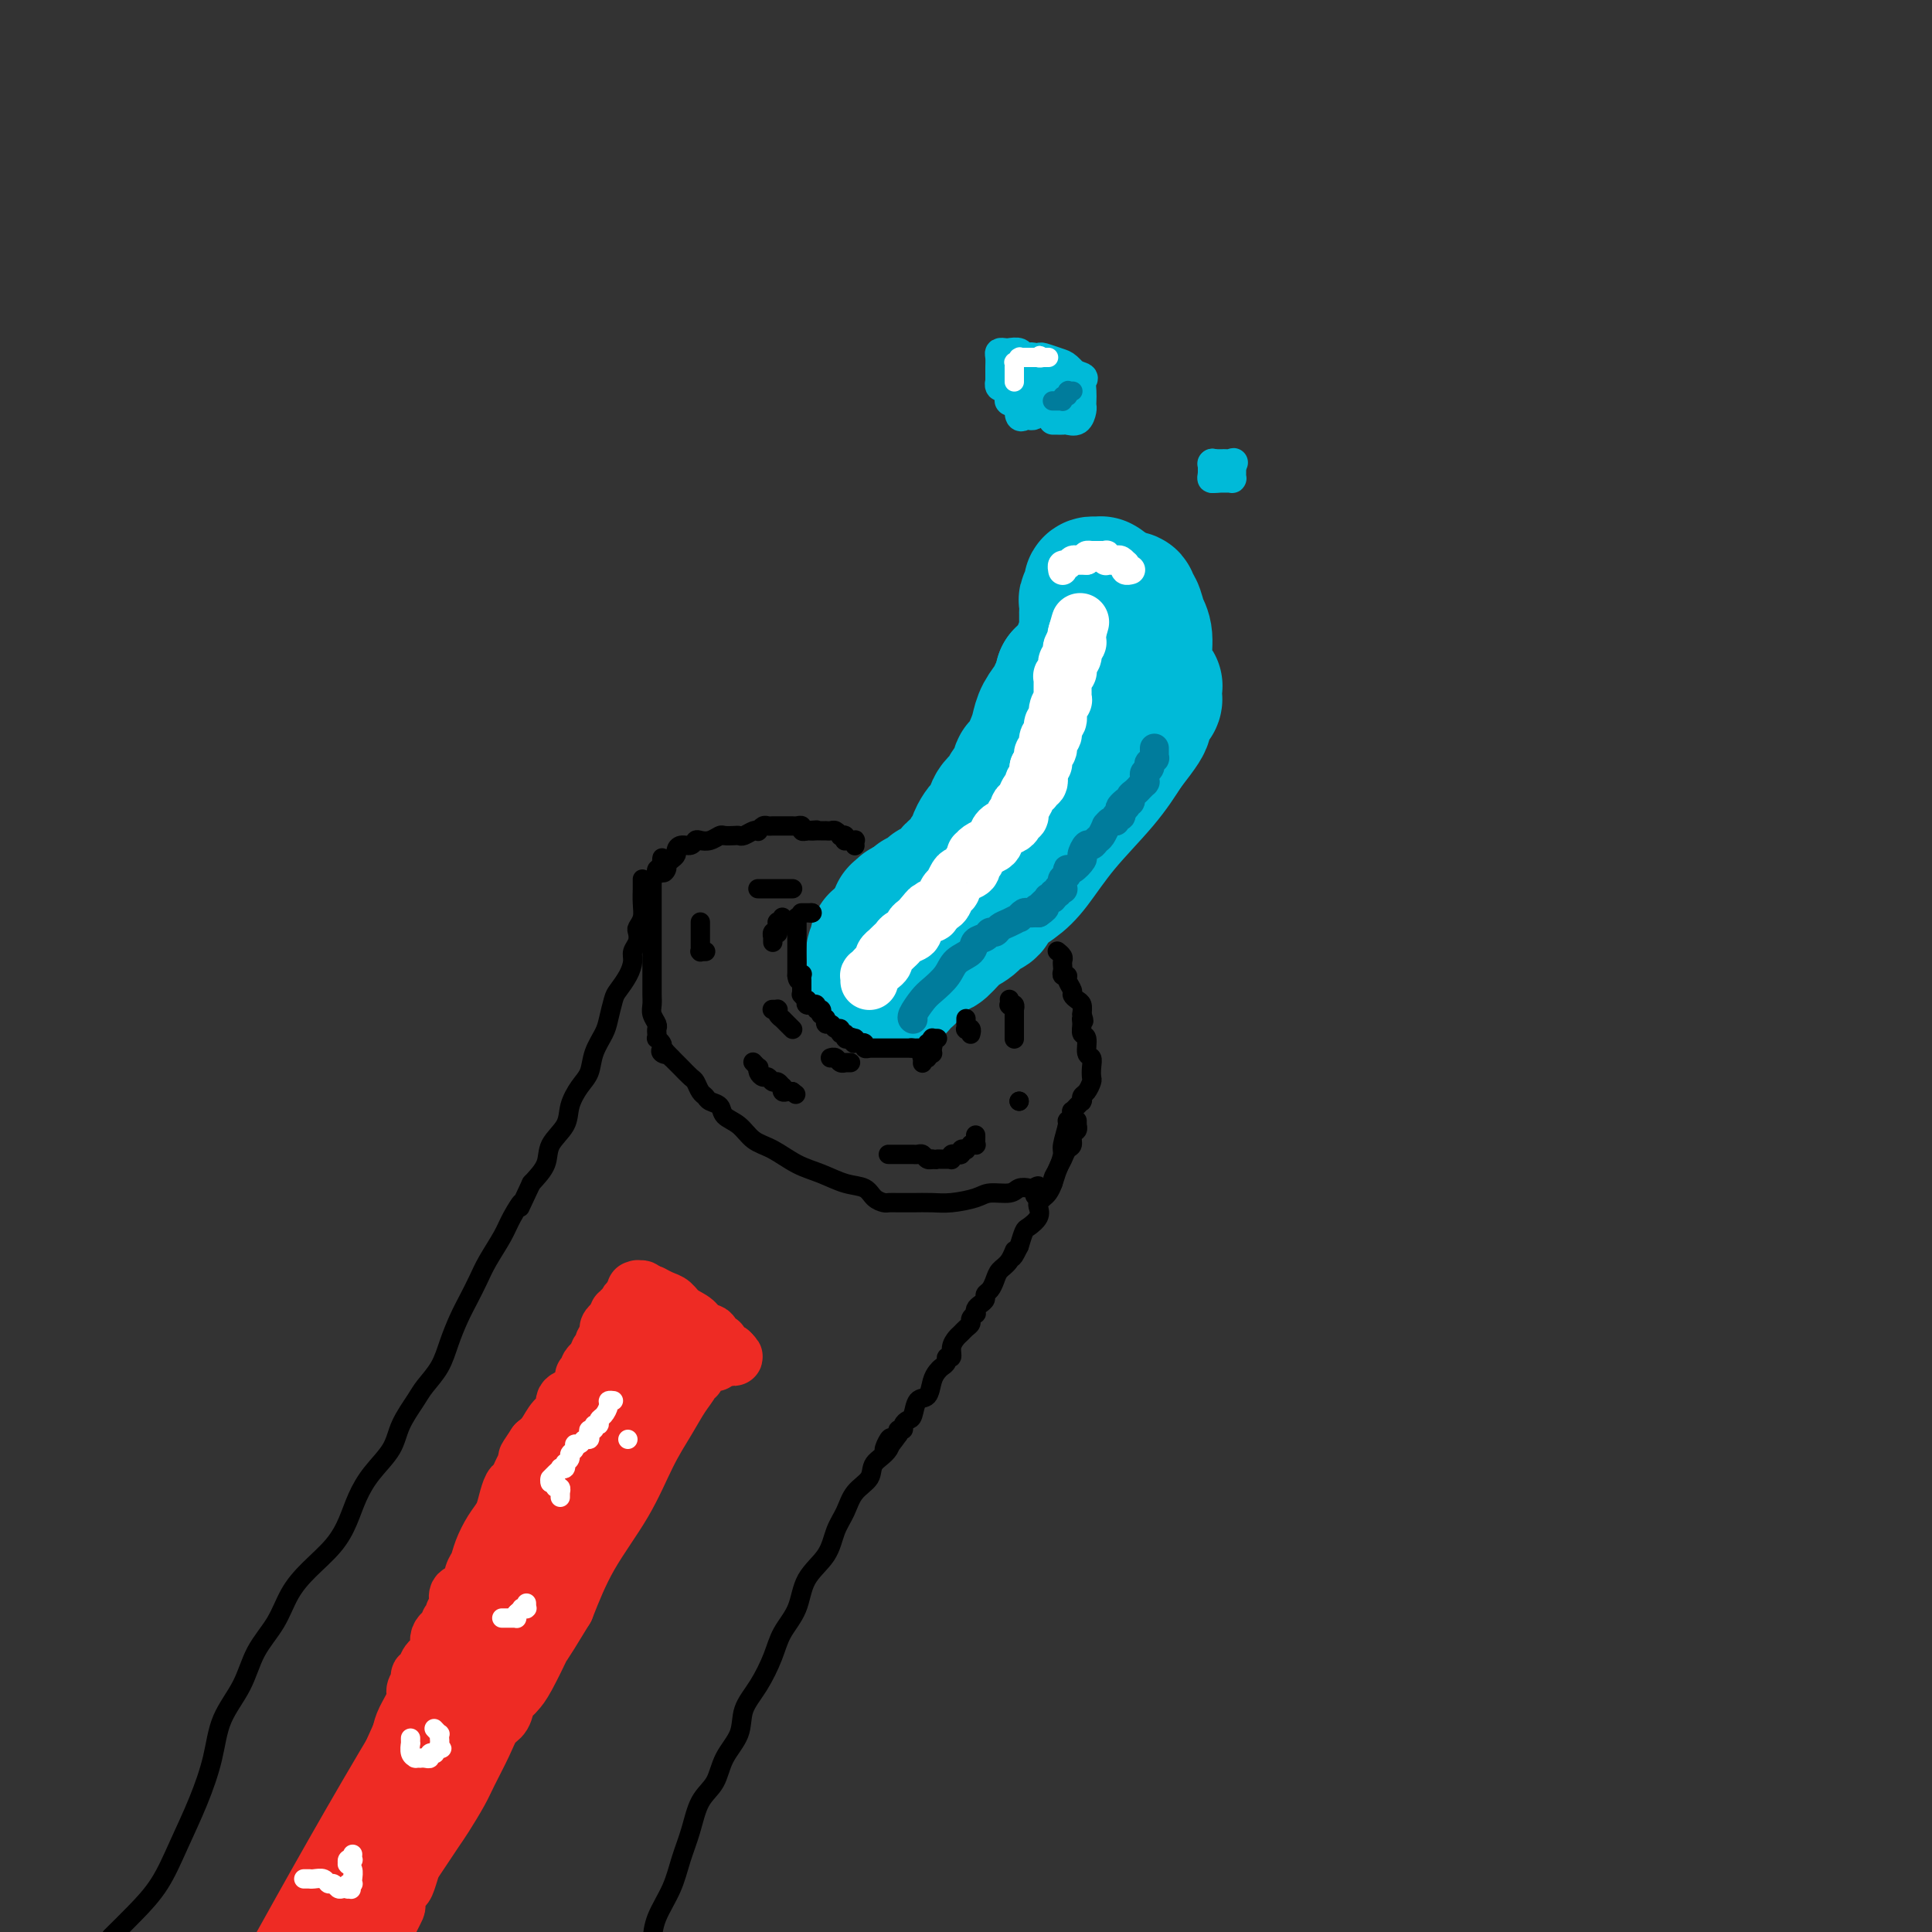 <svg viewBox='0 0 400 400' version='1.1' xmlns='http://www.w3.org/2000/svg' xmlns:xlink='http://www.w3.org/1999/xlink'><rect x="0" y="0" width="400" height="400" fill="#333333" stroke="none"/><g fill='none' stroke='rgb(0,186,216)' stroke-width='28' stroke-linecap='round' stroke-linejoin='round'><path d='M186,204c0.022,-0.456 0.045,-0.911 0,-1c-0.045,-0.089 -0.156,0.190 0,0c0.156,-0.190 0.579,-0.847 1,-1c0.421,-0.153 0.839,0.198 1,0c0.161,-0.198 0.063,-0.945 1,-2c0.937,-1.055 2.908,-2.419 4,-3c1.092,-0.581 1.305,-0.379 2,-1c0.695,-0.621 1.871,-2.067 3,-3c1.129,-0.933 2.209,-1.355 3,-2c0.791,-0.645 1.291,-1.513 2,-2c0.709,-0.487 1.628,-0.594 2,-1c0.372,-0.406 0.199,-1.110 1,-2c0.801,-0.890 2.577,-1.965 4,-3c1.423,-1.035 2.495,-2.030 4,-4c1.505,-1.970 3.444,-4.915 6,-8c2.556,-3.085 5.730,-6.310 8,-9c2.270,-2.690 3.635,-4.845 5,-7'/><path d='M233,155c3.801,-4.902 3.803,-5.159 4,-6c0.197,-0.841 0.588,-2.268 1,-3c0.412,-0.732 0.843,-0.770 1,-1c0.157,-0.230 0.038,-0.653 0,-1c-0.038,-0.347 0.005,-0.617 0,-1c-0.005,-0.383 -0.058,-0.880 0,-1c0.058,-0.120 0.227,0.137 0,0c-0.227,-0.137 -0.848,-0.668 -1,-1c-0.152,-0.332 0.167,-0.464 0,-1c-0.167,-0.536 -0.819,-1.477 -1,-3c-0.181,-1.523 0.110,-3.627 0,-5c-0.110,-1.373 -0.622,-2.014 -1,-3c-0.378,-0.986 -0.623,-2.317 -1,-3c-0.377,-0.683 -0.886,-0.719 -1,-1c-0.114,-0.281 0.166,-0.807 0,-1c-0.166,-0.193 -0.777,-0.052 -1,0c-0.223,0.052 -0.059,0.014 0,0c0.059,-0.014 0.012,-0.004 0,0c-0.012,0.004 0.011,0.001 0,0c-0.011,-0.001 -0.054,-0.001 0,0c0.054,0.001 0.207,0.001 0,0c-0.207,-0.001 -0.774,-0.004 -1,0c-0.226,0.004 -0.112,0.015 0,0c0.112,-0.015 0.222,-0.057 0,0c-0.222,0.057 -0.778,0.211 -1,0c-0.222,-0.211 -0.111,-0.789 0,-1c0.111,-0.211 0.223,-0.057 0,0c-0.223,0.057 -0.781,0.015 -1,0c-0.219,-0.015 -0.097,-0.004 0,0c0.097,0.004 0.171,0.001 0,0c-0.171,-0.001 -0.585,-0.001 -1,0'/><path d='M229,123c-0.928,-0.465 -0.249,-0.129 0,0c0.249,0.129 0.068,0.050 0,0c-0.068,-0.050 -0.022,-0.070 0,0c0.022,0.070 0.020,0.229 0,0c-0.020,-0.229 -0.057,-0.846 0,-1c0.057,-0.154 0.208,0.155 0,0c-0.208,-0.155 -0.774,-0.774 -1,-1c-0.226,-0.226 -0.112,-0.060 0,0c0.112,0.060 0.222,0.015 0,0c-0.222,-0.015 -0.777,-0.001 -1,0c-0.223,0.001 -0.112,-0.010 0,0c0.112,0.010 0.227,0.040 0,0c-0.227,-0.040 -0.797,-0.151 -1,0c-0.203,0.151 -0.040,0.564 0,1c0.040,0.436 -0.042,0.895 0,1c0.042,0.105 0.207,-0.145 0,0c-0.207,0.145 -0.788,0.685 -1,1c-0.212,0.315 -0.057,0.404 0,1c0.057,0.596 0.015,1.700 0,2c-0.015,0.300 -0.003,-0.205 0,0c0.003,0.205 -0.003,1.119 0,2c0.003,0.881 0.015,1.727 0,2c-0.015,0.273 -0.056,-0.029 0,0c0.056,0.029 0.208,0.389 0,1c-0.208,0.611 -0.777,1.473 -1,2c-0.223,0.527 -0.101,0.719 0,1c0.101,0.281 0.182,0.653 0,1c-0.182,0.347 -0.626,0.670 -1,1c-0.374,0.330 -0.678,0.666 -1,1c-0.322,0.334 -0.664,0.667 -1,1c-0.336,0.333 -0.668,0.667 -1,1'/><path d='M220,140c-0.787,2.651 -0.256,1.280 0,1c0.256,-0.280 0.237,0.533 0,1c-0.237,0.467 -0.693,0.588 -1,1c-0.307,0.412 -0.467,1.116 -1,2c-0.533,0.884 -1.439,1.948 -2,3c-0.561,1.052 -0.775,2.092 -1,3c-0.225,0.908 -0.460,1.685 -1,3c-0.540,1.315 -1.387,3.168 -2,4c-0.613,0.832 -0.994,0.644 -1,1c-0.006,0.356 0.363,1.254 0,2c-0.363,0.746 -1.459,1.338 -2,2c-0.541,0.662 -0.526,1.395 -1,2c-0.474,0.605 -1.437,1.083 -2,2c-0.563,0.917 -0.724,2.273 -1,3c-0.276,0.727 -0.665,0.824 -1,1c-0.335,0.176 -0.614,0.431 -1,1c-0.386,0.569 -0.877,1.453 -1,2c-0.123,0.547 0.122,0.759 0,1c-0.122,0.241 -0.611,0.512 -1,1c-0.389,0.488 -0.678,1.191 -1,2c-0.322,0.809 -0.677,1.722 -1,2c-0.323,0.278 -0.615,-0.079 -1,0c-0.385,0.079 -0.864,0.595 -1,1c-0.136,0.405 0.070,0.700 0,1c-0.070,0.300 -0.418,0.606 -1,1c-0.582,0.394 -1.399,0.875 -2,1c-0.601,0.125 -0.987,-0.107 -1,0c-0.013,0.107 0.347,0.555 0,1c-0.347,0.445 -1.401,0.889 -2,1c-0.599,0.111 -0.743,-0.111 -1,0c-0.257,0.111 -0.629,0.556 -1,1'/><path d='M189,187c-1.946,1.797 -0.312,0.289 0,0c0.312,-0.289 -0.700,0.641 -1,1c-0.300,0.359 0.112,0.149 0,0c-0.112,-0.149 -0.748,-0.236 -1,0c-0.252,0.236 -0.120,0.795 0,1c0.120,0.205 0.228,0.055 0,0c-0.228,-0.055 -0.793,-0.015 -1,0c-0.207,0.015 -0.055,0.004 0,0c0.055,-0.004 0.015,-0.002 0,0c-0.015,0.002 -0.004,0.004 0,0c0.004,-0.004 0.001,-0.015 0,0c-0.001,0.015 -0.000,0.057 0,0c0.000,-0.057 0.000,-0.212 0,0c-0.000,0.212 -0.000,0.793 0,1c0.000,0.207 0.000,0.042 0,0c-0.000,-0.042 -0.000,0.040 0,0c0.000,-0.040 0.000,-0.203 0,0c-0.000,0.203 -0.000,0.771 0,1c0.000,0.229 0.000,0.118 0,0c-0.000,-0.118 -0.000,-0.243 0,0c0.000,0.243 0.000,0.852 0,1c-0.000,0.148 -0.000,-0.167 0,0c0.000,0.167 0.000,0.814 0,1c-0.000,0.186 -0.000,-0.090 0,0c0.000,0.090 0.000,0.545 0,1'/><path d='M186,194c-0.525,1.034 -0.337,0.119 0,0c0.337,-0.119 0.822,0.559 1,1c0.178,0.441 0.048,0.644 0,1c-0.048,0.356 -0.013,0.865 0,1c0.013,0.135 0.003,-0.104 0,0c-0.003,0.104 -0.001,0.550 0,1c0.001,0.450 0.000,0.905 0,1c-0.000,0.095 -0.000,-0.171 0,0c0.000,0.171 0.001,0.779 0,1c-0.001,0.221 -0.003,0.056 0,0c0.003,-0.056 0.012,-0.004 0,0c-0.012,0.004 -0.045,-0.041 0,0c0.045,0.041 0.170,0.168 0,0c-0.170,-0.168 -0.633,-0.633 -1,-1c-0.367,-0.367 -0.638,-0.638 -1,-1c-0.362,-0.362 -0.815,-0.814 -1,-1c-0.185,-0.186 -0.102,-0.106 0,0c0.102,0.106 0.225,0.239 0,0c-0.225,-0.239 -0.796,-0.849 -1,-1c-0.204,-0.151 -0.041,0.156 0,0c0.041,-0.156 -0.042,-0.774 0,-1c0.042,-0.226 0.207,-0.061 0,0c-0.207,0.061 -0.787,0.016 -1,0c-0.213,-0.016 -0.061,-0.005 0,0c0.061,0.005 0.030,0.002 0,0'/><path d='M182,195c-0.769,-0.607 -0.192,0.376 0,1c0.192,0.624 -0.001,0.889 0,1c0.001,0.111 0.196,0.067 0,0c-0.196,-0.067 -0.785,-0.158 -1,0c-0.215,0.158 -0.058,0.563 0,1c0.058,0.437 0.016,0.905 0,1c-0.016,0.095 -0.005,-0.185 0,0c0.005,0.185 0.005,0.833 0,1c-0.005,0.167 -0.017,-0.148 0,0c0.017,0.148 0.061,0.758 0,1c-0.061,0.242 -0.228,0.118 0,0c0.228,-0.118 0.849,-0.228 1,0c0.151,0.228 -0.170,0.793 0,1c0.170,0.207 0.830,0.055 1,0c0.170,-0.055 -0.151,-0.015 0,0c0.151,0.015 0.772,0.004 1,0c0.228,-0.004 0.061,-0.001 0,0c-0.061,0.001 -0.016,0.000 0,0c0.016,-0.000 0.005,-0.000 0,0c-0.005,0.000 -0.002,0.000 0,0'/></g>
<g fill='none' stroke='rgb(0,0,0)' stroke-width='4' stroke-linecap='round' stroke-linejoin='round'><path d='M219,197c-0.001,-0.000 -0.001,-0.001 0,0c0.001,0.001 0.004,0.003 0,0c-0.004,-0.003 -0.015,-0.012 0,0c0.015,0.012 0.057,0.045 0,0c-0.057,-0.045 -0.211,-0.167 0,0c0.211,0.167 0.788,0.623 1,1c0.212,0.377 0.061,0.675 0,1c-0.061,0.325 -0.031,0.678 0,1c0.031,0.322 0.065,0.615 0,1c-0.065,0.385 -0.228,0.863 0,1c0.228,0.137 0.849,-0.065 1,0c0.151,0.065 -0.166,0.398 0,1c0.166,0.602 0.815,1.473 1,2c0.185,0.527 -0.095,0.708 0,1c0.095,0.292 0.564,0.694 1,1c0.436,0.306 0.839,0.516 1,1c0.161,0.484 0.081,1.242 0,2'/><path d='M224,210c0.769,2.208 0.191,1.229 0,1c-0.191,-0.229 0.005,0.291 0,1c-0.005,0.709 -0.212,1.607 0,2c0.212,0.393 0.841,0.280 1,1c0.159,0.720 -0.153,2.272 0,3c0.153,0.728 0.770,0.633 1,1c0.230,0.367 0.072,1.197 0,2c-0.072,0.803 -0.058,1.578 0,2c0.058,0.422 0.159,0.492 0,1c-0.159,0.508 -0.577,1.456 -1,2c-0.423,0.544 -0.849,0.686 -1,1c-0.151,0.314 -0.025,0.801 0,1c0.025,0.199 -0.049,0.110 0,0c0.049,-0.110 0.223,-0.240 0,0c-0.223,0.240 -0.843,0.852 -1,1c-0.157,0.148 0.150,-0.167 0,0c-0.150,0.167 -0.757,0.815 -1,1c-0.243,0.185 -0.122,-0.094 0,0c0.122,0.094 0.244,0.562 0,1c-0.244,0.438 -0.853,0.845 -1,1c-0.147,0.155 0.167,0.059 0,1c-0.167,0.941 -0.814,2.920 -1,4c-0.186,1.080 0.090,1.260 0,2c-0.090,0.740 -0.545,2.041 -1,3c-0.455,0.959 -0.911,1.578 -1,2c-0.089,0.422 0.187,0.649 0,1c-0.187,0.351 -0.837,0.826 -1,1c-0.163,0.174 0.163,0.047 0,0c-0.163,-0.047 -0.813,-0.013 -1,0c-0.187,0.013 0.089,0.004 0,0c-0.089,-0.004 -0.545,-0.002 -1,0'/><path d='M215,246c-1.650,3.405 -0.274,0.916 0,0c0.274,-0.916 -0.553,-0.260 -1,0c-0.447,0.260 -0.516,0.125 -1,0c-0.484,-0.125 -1.385,-0.240 -2,0c-0.615,0.240 -0.943,0.835 -2,1c-1.057,0.165 -2.842,-0.099 -4,0c-1.158,0.099 -1.689,0.563 -3,1c-1.311,0.437 -3.402,0.849 -5,1c-1.598,0.151 -2.703,0.041 -4,0c-1.297,-0.041 -2.785,-0.013 -4,0c-1.215,0.013 -2.158,0.011 -3,0c-0.842,-0.011 -1.581,-0.029 -2,0c-0.419,0.029 -0.516,0.107 -1,0c-0.484,-0.107 -1.356,-0.398 -2,-1c-0.644,-0.602 -1.060,-1.516 -2,-2c-0.940,-0.484 -2.405,-0.537 -4,-1c-1.595,-0.463 -3.322,-1.335 -5,-2c-1.678,-0.665 -3.308,-1.122 -5,-2c-1.692,-0.878 -3.446,-2.175 -5,-3c-1.554,-0.825 -2.906,-1.176 -4,-2c-1.094,-0.824 -1.928,-2.119 -3,-3c-1.072,-0.881 -2.381,-1.348 -3,-2c-0.619,-0.652 -0.547,-1.488 -1,-2c-0.453,-0.512 -1.430,-0.699 -2,-1c-0.570,-0.301 -0.734,-0.714 -1,-1c-0.266,-0.286 -0.635,-0.444 -1,-1c-0.365,-0.556 -0.728,-1.511 -1,-2c-0.272,-0.489 -0.454,-0.513 -1,-1c-0.546,-0.487 -1.455,-1.439 -2,-2c-0.545,-0.561 -0.727,-0.732 -1,-1c-0.273,-0.268 -0.636,-0.634 -1,-1'/><path d='M139,219c-2.797,-2.870 -1.289,-1.543 -1,-1c0.289,0.543 -0.641,0.304 -1,0c-0.359,-0.304 -0.149,-0.673 0,-1c0.149,-0.327 0.236,-0.613 0,-1c-0.236,-0.387 -0.794,-0.876 -1,-1c-0.206,-0.124 -0.059,0.119 0,0c0.059,-0.119 0.030,-0.598 0,-1c-0.030,-0.402 -0.061,-0.726 0,-1c0.061,-0.274 0.212,-0.497 0,-1c-0.212,-0.503 -0.789,-1.286 -1,-2c-0.211,-0.714 -0.057,-1.358 0,-2c0.057,-0.642 0.015,-1.281 0,-2c-0.015,-0.719 -0.004,-1.516 0,-2c0.004,-0.484 0.001,-0.654 0,-1c-0.001,-0.346 -0.000,-0.868 0,-1c0.000,-0.132 0.000,0.125 0,0c-0.000,-0.125 -0.000,-0.631 0,-1c0.000,-0.369 0.000,-0.601 0,-1c-0.000,-0.399 -0.000,-0.965 0,-2c0.000,-1.035 0.000,-2.539 0,-4c-0.000,-1.461 -0.000,-2.878 0,-4c0.000,-1.122 0.000,-1.947 0,-3c-0.000,-1.053 -0.001,-2.334 0,-3c0.001,-0.666 0.004,-0.718 0,-1c-0.004,-0.282 -0.015,-0.792 0,-1c0.015,-0.208 0.056,-0.112 0,0c-0.056,0.112 -0.208,0.240 0,0c0.208,-0.240 0.777,-0.848 1,-1c0.223,-0.152 0.098,0.151 0,0c-0.098,-0.151 -0.171,-0.758 0,-1c0.171,-0.242 0.585,-0.121 1,0'/><path d='M137,180c0.246,-4.654 -0.141,-1.289 0,0c0.141,1.289 0.808,0.500 1,0c0.192,-0.500 -0.090,-0.712 0,-1c0.090,-0.288 0.553,-0.650 1,-1c0.447,-0.350 0.879,-0.686 1,-1c0.121,-0.314 -0.071,-0.606 0,-1c0.071,-0.394 0.403,-0.889 1,-1c0.597,-0.111 1.459,0.163 2,0c0.541,-0.163 0.760,-0.762 1,-1c0.240,-0.238 0.502,-0.116 1,0c0.498,0.116 1.233,0.227 2,0c0.767,-0.227 1.567,-0.792 2,-1c0.433,-0.208 0.501,-0.059 1,0c0.499,0.059 1.430,0.030 2,0c0.570,-0.030 0.779,-0.060 1,0c0.221,0.060 0.455,0.208 1,0c0.545,-0.208 1.403,-0.774 2,-1c0.597,-0.226 0.934,-0.113 1,0c0.066,0.113 -0.137,0.226 0,0c0.137,-0.226 0.615,-0.793 1,-1c0.385,-0.207 0.677,-0.056 1,0c0.323,0.056 0.678,0.015 1,0c0.322,-0.015 0.611,-0.004 1,0c0.389,0.004 0.877,0.001 1,0c0.123,-0.001 -0.121,-0.001 0,0c0.121,0.001 0.606,0.004 1,0c0.394,-0.004 0.697,-0.015 1,0c0.303,0.015 0.607,0.056 1,0c0.393,-0.056 0.875,-0.207 1,0c0.125,0.207 -0.107,0.774 0,1c0.107,0.226 0.554,0.113 1,0'/><path d='M167,172c3.721,-0.309 1.523,-0.083 1,0c-0.523,0.083 0.630,0.022 1,0c0.370,-0.022 -0.044,-0.006 0,0c0.044,0.006 0.547,0.002 1,0c0.453,-0.002 0.856,-0.000 1,0c0.144,0.000 0.027,-0.001 0,0c-0.027,0.001 0.035,0.004 0,0c-0.035,-0.004 -0.168,-0.015 0,0c0.168,0.015 0.637,0.056 1,0c0.363,-0.056 0.619,-0.207 1,0c0.381,0.207 0.886,0.774 1,1c0.114,0.226 -0.162,0.113 0,0c0.162,-0.113 0.762,-0.226 1,0c0.238,0.226 0.115,0.793 0,1c-0.115,0.207 -0.223,0.056 0,0c0.223,-0.056 0.778,-0.016 1,0c0.222,0.016 0.112,0.008 0,0c-0.112,-0.008 -0.226,-0.016 0,0c0.226,0.016 0.793,0.057 1,0c0.207,-0.057 0.056,-0.211 0,0c-0.056,0.211 -0.015,0.789 0,1c0.015,0.211 0.004,0.057 0,0c-0.004,-0.057 -0.001,-0.016 0,0c0.001,0.016 0.001,0.008 0,0'/><path d='M223,232c0.009,0.449 0.017,0.898 0,1c-0.017,0.102 -0.060,-0.142 0,0c0.060,0.142 0.223,0.671 0,1c-0.223,0.329 -0.833,0.457 -1,1c-0.167,0.543 0.110,1.500 0,2c-0.110,0.500 -0.607,0.543 -1,1c-0.393,0.457 -0.683,1.327 -1,2c-0.317,0.673 -0.663,1.150 -1,2c-0.337,0.850 -0.665,2.072 -1,3c-0.335,0.928 -0.676,1.561 -1,2c-0.324,0.439 -0.629,0.685 -1,1c-0.371,0.315 -0.806,0.699 -1,1c-0.194,0.301 -0.146,0.520 0,1c0.146,0.480 0.390,1.221 0,2c-0.390,0.779 -1.413,1.594 -2,2c-0.587,0.406 -0.739,0.402 -1,1c-0.261,0.598 -0.630,1.799 -1,3'/><path d='M211,258c-2.051,4.153 -1.179,1.536 -1,1c0.179,-0.536 -0.334,1.008 -1,2c-0.666,0.992 -1.484,1.432 -2,2c-0.516,0.568 -0.729,1.266 -1,2c-0.271,0.734 -0.598,1.506 -1,2c-0.402,0.494 -0.879,0.711 -1,1c-0.121,0.289 0.112,0.651 0,1c-0.112,0.349 -0.570,0.685 -1,1c-0.430,0.315 -0.832,0.609 -1,1c-0.168,0.391 -0.100,0.878 0,1c0.100,0.122 0.234,-0.122 0,0c-0.234,0.122 -0.836,0.609 -1,1c-0.164,0.391 0.110,0.685 0,1c-0.110,0.315 -0.603,0.653 -1,1c-0.397,0.347 -0.699,0.705 -1,1c-0.301,0.295 -0.602,0.527 -1,1c-0.398,0.473 -0.894,1.188 -1,2c-0.106,0.812 0.179,1.723 0,2c-0.179,0.277 -0.822,-0.079 -1,0c-0.178,0.079 0.108,0.592 0,1c-0.108,0.408 -0.610,0.709 -1,1c-0.390,0.291 -0.668,0.572 -1,1c-0.332,0.428 -0.719,1.004 -1,2c-0.281,0.996 -0.458,2.413 -1,3c-0.542,0.587 -1.451,0.343 -2,1c-0.549,0.657 -0.739,2.214 -1,3c-0.261,0.786 -0.592,0.802 -1,1c-0.408,0.198 -0.893,0.579 -1,1c-0.107,0.421 0.163,0.883 0,1c-0.163,0.117 -0.761,-0.109 -1,0c-0.239,0.109 -0.120,0.555 0,1'/><path d='M186,297c-4.368,6.177 -2.788,2.118 -2,1c0.788,-1.118 0.783,0.704 0,2c-0.783,1.296 -2.346,2.067 -3,3c-0.654,0.933 -0.400,2.027 -1,3c-0.600,0.973 -2.055,1.826 -3,3c-0.945,1.174 -1.379,2.669 -2,4c-0.621,1.331 -1.430,2.498 -2,4c-0.570,1.502 -0.900,3.341 -2,5c-1.100,1.659 -2.968,3.139 -4,5c-1.032,1.861 -1.226,4.103 -2,6c-0.774,1.897 -2.128,3.448 -3,5c-0.872,1.552 -1.263,3.106 -2,5c-0.737,1.894 -1.820,4.127 -3,6c-1.180,1.873 -2.455,3.384 -3,5c-0.545,1.616 -0.358,3.337 -1,5c-0.642,1.663 -2.112,3.269 -3,5c-0.888,1.731 -1.195,3.588 -2,5c-0.805,1.412 -2.107,2.379 -3,4c-0.893,1.621 -1.377,3.896 -2,6c-0.623,2.104 -1.383,4.038 -2,6c-0.617,1.962 -1.089,3.951 -2,6c-0.911,2.049 -2.260,4.157 -3,6c-0.740,1.843 -0.870,3.422 -1,5'/><path d='M133,182c-0.002,0.380 -0.004,0.760 0,1c0.004,0.240 0.015,0.340 0,1c-0.015,0.660 -0.056,1.882 0,3c0.056,1.118 0.207,2.134 0,3c-0.207,0.866 -0.773,1.582 -1,2c-0.227,0.418 -0.115,0.537 0,1c0.115,0.463 0.234,1.269 0,2c-0.234,0.731 -0.822,1.387 -1,2c-0.178,0.613 0.054,1.182 0,2c-0.054,0.818 -0.395,1.884 -1,3c-0.605,1.116 -1.476,2.283 -2,3c-0.524,0.717 -0.703,0.986 -1,2c-0.297,1.014 -0.712,2.773 -1,4c-0.288,1.227 -0.449,1.920 -1,3c-0.551,1.080 -1.493,2.546 -2,4c-0.507,1.454 -0.577,2.895 -1,4c-0.423,1.105 -1.197,1.873 -2,3c-0.803,1.127 -1.635,2.611 -2,4c-0.365,1.389 -0.263,2.682 -1,4c-0.737,1.318 -2.314,2.663 -3,4c-0.686,1.337 -0.482,2.668 -1,4c-0.518,1.332 -1.759,2.666 -3,4'/><path d='M110,245c-3.447,7.423 -2.064,4.480 -2,4c0.064,-0.480 -1.190,1.501 -2,3c-0.810,1.499 -1.175,2.514 -2,4c-0.825,1.486 -2.108,3.442 -3,5c-0.892,1.558 -1.393,2.716 -2,4c-0.607,1.284 -1.322,2.693 -2,4c-0.678,1.307 -1.321,2.511 -2,4c-0.679,1.489 -1.393,3.261 -2,5c-0.607,1.739 -1.105,3.444 -2,5c-0.895,1.556 -2.186,2.964 -3,4c-0.814,1.036 -1.152,1.700 -2,3c-0.848,1.300 -2.205,3.235 -3,5c-0.795,1.765 -1.029,3.360 -2,5c-0.971,1.640 -2.678,3.327 -4,5c-1.322,1.673 -2.258,3.334 -3,5c-0.742,1.666 -1.289,3.336 -2,5c-0.711,1.664 -1.587,3.321 -3,5c-1.413,1.679 -3.363,3.381 -5,5c-1.637,1.619 -2.960,3.154 -4,5c-1.040,1.846 -1.797,4.002 -3,6c-1.203,1.998 -2.852,3.836 -4,6c-1.148,2.164 -1.794,4.652 -3,7c-1.206,2.348 -2.971,4.556 -4,7c-1.029,2.444 -1.320,5.125 -2,8c-0.680,2.875 -1.749,5.944 -3,9c-1.251,3.056 -2.686,6.097 -4,9c-1.314,2.903 -2.508,5.666 -4,8c-1.492,2.334 -3.284,4.238 -5,6c-1.716,1.762 -3.358,3.381 -5,5'/></g>
<g fill='none' stroke='rgb(238,43,36)' stroke-width='12' stroke-linecap='round' stroke-linejoin='round'><path d='M135,268c-0.013,-0.007 -0.025,-0.014 0,0c0.025,0.014 0.088,0.048 0,0c-0.088,-0.048 -0.328,-0.179 0,0c0.328,0.179 1.225,0.669 2,1c0.775,0.331 1.430,0.503 2,1c0.570,0.497 1.056,1.318 2,2c0.944,0.682 2.348,1.225 3,2c0.652,0.775 0.553,1.781 1,2c0.447,0.219 1.439,-0.349 2,0c0.561,0.349 0.690,1.614 1,2c0.310,0.386 0.801,-0.107 1,0c0.199,0.107 0.105,0.813 0,1c-0.105,0.187 -0.220,-0.146 0,0c0.220,0.146 0.777,0.771 1,1c0.223,0.229 0.112,0.061 0,0c-0.112,-0.061 -0.226,-0.016 0,0c0.226,0.016 0.792,0.004 1,0c0.208,-0.004 0.060,-0.001 0,0c-0.060,0.001 -0.030,0.001 0,0'/><path d='M151,280c2.231,1.856 -0.193,0.494 -1,0c-0.807,-0.494 0.001,-0.122 0,0c-0.001,0.122 -0.812,-0.005 -1,0c-0.188,0.005 0.248,0.142 0,0c-0.248,-0.142 -1.179,-0.564 -2,-1c-0.821,-0.436 -1.530,-0.887 -2,-1c-0.470,-0.113 -0.699,0.110 -1,0c-0.301,-0.110 -0.673,-0.554 -1,-1c-0.327,-0.446 -0.608,-0.893 -1,-1c-0.392,-0.107 -0.894,0.125 -1,0c-0.106,-0.125 0.182,-0.608 0,-1c-0.182,-0.392 -0.836,-0.693 -1,-1c-0.164,-0.307 0.162,-0.618 0,-1c-0.162,-0.382 -0.813,-0.833 -1,-1c-0.187,-0.167 0.091,-0.049 0,0c-0.091,0.049 -0.550,0.028 -1,0c-0.450,-0.028 -0.891,-0.064 -1,0c-0.109,0.064 0.114,0.228 0,0c-0.114,-0.228 -0.567,-0.850 -1,-1c-0.433,-0.150 -0.847,0.170 -1,0c-0.153,-0.170 -0.045,-0.829 0,-1c0.045,-0.171 0.026,0.147 0,0c-0.026,-0.147 -0.059,-0.757 0,-1c0.059,-0.243 0.212,-0.118 0,0c-0.212,0.118 -0.788,0.228 -1,0c-0.212,-0.228 -0.060,-0.793 0,-1c0.060,-0.207 0.026,-0.055 0,0c-0.026,0.055 -0.046,0.015 0,0c0.046,-0.015 0.156,-0.004 0,0c-0.156,0.004 -0.578,0.002 -1,0'/><path d='M133,268c-2.780,-1.873 -0.731,-0.554 0,0c0.731,0.554 0.143,0.343 0,0c-0.143,-0.343 0.157,-0.820 0,-1c-0.157,-0.180 -0.773,-0.064 -1,0c-0.227,0.064 -0.065,0.076 0,0c0.065,-0.076 0.031,-0.242 0,0c-0.031,0.242 -0.061,0.890 0,1c0.061,0.110 0.212,-0.318 0,0c-0.212,0.318 -0.788,1.381 -1,2c-0.212,0.619 -0.060,0.794 0,1c0.060,0.206 0.028,0.445 0,1c-0.028,0.555 -0.052,1.428 0,2c0.052,0.572 0.180,0.845 0,1c-0.180,0.155 -0.668,0.194 -1,1c-0.332,0.806 -0.509,2.380 -1,4c-0.491,1.620 -1.296,3.286 -2,5c-0.704,1.714 -1.307,3.475 -2,5c-0.693,1.525 -1.477,2.815 -2,4c-0.523,1.185 -0.786,2.264 -1,3c-0.214,0.736 -0.380,1.128 -1,2c-0.620,0.872 -1.695,2.222 -3,4c-1.305,1.778 -2.839,3.982 -5,7c-2.161,3.018 -4.949,6.850 -8,12c-3.051,5.150 -6.364,11.617 -10,18c-3.636,6.383 -7.594,12.680 -12,20c-4.406,7.320 -9.259,15.663 -14,24c-4.741,8.337 -9.371,16.669 -14,25'/><path d='M148,281c-0.024,0.424 -0.048,0.849 0,1c0.048,0.151 0.166,0.029 0,0c-0.166,-0.029 -0.618,0.035 -1,0c-0.382,-0.035 -0.695,-0.167 -1,0c-0.305,0.167 -0.602,0.635 -1,1c-0.398,0.365 -0.897,0.627 -1,1c-0.103,0.373 0.188,0.856 0,1c-0.188,0.144 -0.857,-0.052 -1,0c-0.143,0.052 0.240,0.351 0,1c-0.240,0.649 -1.102,1.649 -2,3c-0.898,1.351 -1.832,3.053 -3,5c-1.168,1.947 -2.571,4.141 -4,7c-1.429,2.859 -2.885,6.385 -5,10c-2.115,3.615 -4.890,7.319 -7,11c-2.110,3.681 -3.555,7.341 -5,11'/><path d='M117,333c-5.775,9.537 -4.714,7.380 -5,8c-0.286,0.620 -1.921,4.019 -3,6c-1.079,1.981 -1.602,2.546 -2,3c-0.398,0.454 -0.672,0.797 -1,1c-0.328,0.203 -0.711,0.267 -1,1c-0.289,0.733 -0.485,2.137 -1,3c-0.515,0.863 -1.349,1.186 -2,2c-0.651,0.814 -1.119,2.118 -2,4c-0.881,1.882 -2.175,4.341 -3,6c-0.825,1.659 -1.180,2.517 -2,4c-0.820,1.483 -2.103,3.589 -3,5c-0.897,1.411 -1.406,2.126 -2,3c-0.594,0.874 -1.272,1.908 -2,3c-0.728,1.092 -1.505,2.242 -2,3c-0.495,0.758 -0.707,1.124 -1,2c-0.293,0.876 -0.666,2.261 -1,3c-0.334,0.739 -0.628,0.831 -1,1c-0.372,0.169 -0.821,0.416 -1,1c-0.179,0.584 -0.090,1.504 0,2c0.090,0.496 0.179,0.566 0,1c-0.179,0.434 -0.625,1.232 -1,2c-0.375,0.768 -0.679,1.505 -1,2c-0.321,0.495 -0.661,0.747 -1,1'/><path d='M73,399c0.006,0.111 0.012,0.222 0,0c-0.012,-0.222 -0.040,-0.777 0,-1c0.040,-0.223 0.150,-0.112 0,0c-0.150,0.112 -0.561,0.226 -1,0c-0.439,-0.226 -0.906,-0.793 -1,-1c-0.094,-0.207 0.185,-0.056 0,0c-0.185,0.056 -0.834,0.016 -1,0c-0.166,-0.016 0.152,-0.008 0,0c-0.152,0.008 -0.773,0.016 -1,0c-0.227,-0.016 -0.061,-0.057 0,0c0.061,0.057 0.016,0.212 0,0c-0.016,-0.212 -0.004,-0.793 0,-1c0.004,-0.207 0.001,-0.041 0,0c-0.001,0.041 -0.000,-0.042 0,0c0.000,0.042 0.000,0.208 0,0c-0.000,-0.208 -0.001,-0.792 0,-1c0.001,-0.208 0.003,-0.042 0,0c-0.003,0.042 -0.012,-0.040 0,0c0.012,0.040 0.046,0.204 0,0c-0.046,-0.204 -0.171,-0.775 0,-1c0.171,-0.225 0.638,-0.103 1,0c0.362,0.103 0.619,0.186 1,0c0.381,-0.186 0.886,-0.640 1,-1c0.114,-0.360 -0.164,-0.625 0,-1c0.164,-0.375 0.769,-0.859 1,-1c0.231,-0.141 0.089,0.061 0,0c-0.089,-0.061 -0.126,-0.387 0,-1c0.126,-0.613 0.415,-1.515 1,-2c0.585,-0.485 1.465,-0.554 2,-1c0.535,-0.446 0.724,-1.270 1,-2c0.276,-0.730 0.638,-1.365 1,-2'/><path d='M78,383c2.056,-2.335 2.697,-2.174 3,-3c0.303,-0.826 0.267,-2.640 1,-4c0.733,-1.360 2.234,-2.265 3,-3c0.766,-0.735 0.797,-1.300 1,-2c0.203,-0.700 0.579,-1.534 1,-2c0.421,-0.466 0.887,-0.566 1,-1c0.113,-0.434 -0.128,-1.204 0,-2c0.128,-0.796 0.625,-1.617 1,-2c0.375,-0.383 0.629,-0.328 1,-1c0.371,-0.672 0.860,-2.072 1,-3c0.140,-0.928 -0.067,-1.385 0,-2c0.067,-0.615 0.409,-1.387 1,-2c0.591,-0.613 1.429,-1.068 2,-2c0.571,-0.932 0.873,-2.343 1,-3c0.127,-0.657 0.079,-0.560 0,-1c-0.079,-0.440 -0.189,-1.417 0,-2c0.189,-0.583 0.676,-0.771 1,-1c0.324,-0.229 0.486,-0.499 1,-1c0.514,-0.501 1.380,-1.233 2,-2c0.620,-0.767 0.993,-1.570 1,-2c0.007,-0.430 -0.354,-0.486 0,-1c0.354,-0.514 1.422,-1.485 2,-2c0.578,-0.515 0.666,-0.575 1,-1c0.334,-0.425 0.916,-1.216 1,-2c0.084,-0.784 -0.328,-1.561 0,-2c0.328,-0.439 1.397,-0.540 2,-1c0.603,-0.460 0.739,-1.281 1,-2c0.261,-0.719 0.647,-1.337 1,-2c0.353,-0.663 0.672,-1.371 1,-2c0.328,-0.629 0.665,-1.180 1,-2c0.335,-0.820 0.667,-1.910 1,-3'/><path d='M111,322c5.279,-9.794 1.978,-3.779 1,-2c-0.978,1.779 0.367,-0.677 1,-2c0.633,-1.323 0.555,-1.514 1,-2c0.445,-0.486 1.415,-1.267 2,-2c0.585,-0.733 0.787,-1.418 1,-2c0.213,-0.582 0.437,-1.061 1,-2c0.563,-0.939 1.464,-2.338 2,-3c0.536,-0.662 0.706,-0.586 1,-1c0.294,-0.414 0.713,-1.319 1,-2c0.287,-0.681 0.444,-1.137 1,-2c0.556,-0.863 1.512,-2.133 2,-3c0.488,-0.867 0.508,-1.333 1,-2c0.492,-0.667 1.456,-1.537 2,-2c0.544,-0.463 0.668,-0.520 1,-1c0.332,-0.480 0.874,-1.382 1,-2c0.126,-0.618 -0.162,-0.950 0,-1c0.162,-0.050 0.776,0.182 1,0c0.224,-0.182 0.060,-0.780 0,-1c-0.060,-0.220 -0.016,-0.063 0,0c0.016,0.063 0.004,0.031 0,0c-0.004,-0.031 -0.001,-0.060 0,0c0.001,0.060 0.000,0.208 0,0c-0.000,-0.208 -0.000,-0.774 0,-1c0.000,-0.226 0.000,-0.113 0,0c-0.000,0.113 -0.000,0.226 0,0c0.000,-0.226 0.000,-0.793 0,-1c-0.000,-0.207 -0.000,-0.056 0,0c0.000,0.056 0.000,0.016 0,0c-0.000,-0.016 -0.000,-0.008 0,0'/><path d='M131,288c3.110,-5.487 0.886,-2.205 0,-1c-0.886,1.205 -0.435,0.333 0,0c0.435,-0.333 0.852,-0.126 1,0c0.148,0.126 0.025,0.170 0,0c-0.025,-0.170 0.049,-0.556 0,-1c-0.049,-0.444 -0.220,-0.946 0,-1c0.220,-0.054 0.829,0.340 1,0c0.171,-0.340 -0.098,-1.414 0,-2c0.098,-0.586 0.562,-0.683 1,-1c0.438,-0.317 0.849,-0.854 1,-1c0.151,-0.146 0.040,0.101 0,0c-0.040,-0.101 -0.011,-0.548 0,-1c0.011,-0.452 0.003,-0.910 0,-1c-0.003,-0.090 -0.001,0.187 0,0c0.001,-0.187 0.000,-0.839 0,-1c-0.000,-0.161 -0.000,0.167 0,0c0.000,-0.167 0.000,-0.829 0,-1c-0.000,-0.171 -0.000,0.150 0,0c0.000,-0.150 0.000,-0.772 0,-1c-0.000,-0.228 -0.000,-0.061 0,0c0.000,0.061 0.000,0.017 0,0c-0.000,-0.017 -0.000,-0.008 0,0c0.000,0.008 0.000,0.016 0,0c-0.000,-0.016 -0.000,-0.057 0,0c0.000,0.057 0.000,0.211 0,0c-0.000,-0.211 -0.000,-0.788 0,-1c0.000,-0.212 0.000,-0.061 0,0c-0.000,0.061 -0.000,0.030 0,0'/><path d='M135,275c0.678,-1.951 0.374,-0.327 0,0c-0.374,0.327 -0.818,-0.643 -1,-1c-0.182,-0.357 -0.101,-0.099 0,0c0.101,0.099 0.223,0.041 0,0c-0.223,-0.041 -0.792,-0.063 -1,0c-0.208,0.063 -0.055,0.213 0,0c0.055,-0.213 0.011,-0.788 0,-1c-0.011,-0.212 0.011,-0.061 0,0c-0.011,0.061 -0.056,0.030 0,0c0.056,-0.030 0.211,-0.061 0,0c-0.211,0.061 -0.789,0.212 -1,0c-0.211,-0.212 -0.057,-0.789 0,-1c0.057,-0.211 0.015,-0.056 0,0c-0.015,0.056 -0.004,0.015 0,0c0.004,-0.015 0.001,-0.003 0,0c-0.001,0.003 0.001,-0.003 0,0c-0.001,0.003 -0.004,0.015 0,0c0.004,-0.015 0.015,-0.055 0,0c-0.015,0.055 -0.057,0.207 0,0c0.057,-0.207 0.211,-0.773 0,-1c-0.211,-0.227 -0.789,-0.113 -1,0c-0.211,0.113 -0.057,0.226 0,0c0.057,-0.226 0.015,-0.793 0,-1c-0.015,-0.207 -0.004,-0.056 0,0c0.004,0.056 0.001,0.016 0,0c-0.001,-0.016 -0.001,-0.008 0,0'/><path d='M131,270c-0.863,-0.839 -1.020,-0.436 -1,0c0.020,0.436 0.216,0.904 0,1c-0.216,0.096 -0.845,-0.182 -1,0c-0.155,0.182 0.165,0.822 0,1c-0.165,0.178 -0.815,-0.106 -1,0c-0.185,0.106 0.094,0.602 0,1c-0.094,0.398 -0.560,0.698 -1,1c-0.440,0.302 -0.854,0.606 -1,1c-0.146,0.394 -0.024,0.879 0,1c0.024,0.121 -0.050,-0.123 0,0c0.050,0.123 0.223,0.611 0,1c-0.223,0.389 -0.843,0.677 -1,1c-0.157,0.323 0.150,0.679 0,1c-0.150,0.321 -0.757,0.607 -1,1c-0.243,0.393 -0.121,0.893 0,1c0.121,0.107 0.242,-0.179 0,0c-0.242,0.179 -0.849,0.822 -1,1c-0.151,0.178 0.152,-0.110 0,0c-0.152,0.110 -0.759,0.617 -1,1c-0.241,0.383 -0.116,0.640 0,1c0.116,0.360 0.224,0.821 0,1c-0.224,0.179 -0.780,0.076 -1,0c-0.220,-0.076 -0.106,-0.123 0,0c0.106,0.123 0.202,0.417 0,1c-0.202,0.583 -0.701,1.453 -1,2c-0.299,0.547 -0.398,0.769 -1,1c-0.602,0.231 -1.708,0.471 -2,1c-0.292,0.529 0.231,1.348 0,2c-0.231,0.652 -1.216,1.137 -2,2c-0.784,0.863 -1.367,2.104 -2,3c-0.633,0.896 -1.317,1.448 -2,2'/><path d='M111,299c-3.256,4.811 -1.397,2.340 -1,2c0.397,-0.340 -0.667,1.451 -1,2c-0.333,0.549 0.065,-0.145 0,0c-0.065,0.145 -0.594,1.130 -1,2c-0.406,0.870 -0.689,1.624 -1,2c-0.311,0.376 -0.650,0.372 -1,1c-0.350,0.628 -0.709,1.887 -1,3c-0.291,1.113 -0.512,2.078 -1,3c-0.488,0.922 -1.243,1.799 -2,3c-0.757,1.201 -1.517,2.727 -2,4c-0.483,1.273 -0.690,2.294 -1,3c-0.310,0.706 -0.723,1.097 -1,2c-0.277,0.903 -0.418,2.318 -1,3c-0.582,0.682 -1.605,0.631 -2,1c-0.395,0.369 -0.163,1.160 0,2c0.163,0.840 0.256,1.730 0,2c-0.256,0.270 -0.861,-0.080 -1,0c-0.139,0.080 0.189,0.592 0,1c-0.189,0.408 -0.895,0.714 -1,1c-0.105,0.286 0.389,0.552 0,1c-0.389,0.448 -1.663,1.076 -2,2c-0.337,0.924 0.263,2.142 0,3c-0.263,0.858 -1.390,1.356 -2,2c-0.610,0.644 -0.704,1.433 -1,2c-0.296,0.567 -0.796,0.913 -1,1c-0.204,0.087 -0.114,-0.083 0,0c0.114,0.083 0.252,0.420 0,1c-0.252,0.580 -0.892,1.403 -1,2c-0.108,0.597 0.317,0.968 0,2c-0.317,1.032 -1.376,2.723 -2,4c-0.624,1.277 -0.812,2.138 -1,3'/><path d='M83,359c-4.450,9.765 -1.574,4.178 -1,3c0.574,-1.178 -1.153,2.052 -2,4c-0.847,1.948 -0.815,2.615 -1,3c-0.185,0.385 -0.589,0.487 -1,1c-0.411,0.513 -0.830,1.435 -1,2c-0.170,0.565 -0.091,0.773 0,1c0.091,0.227 0.194,0.472 0,1c-0.194,0.528 -0.686,1.337 -1,2c-0.314,0.663 -0.451,1.179 -1,2c-0.549,0.821 -1.509,1.945 -2,3c-0.491,1.055 -0.512,2.040 -1,3c-0.488,0.960 -1.444,1.896 -2,3c-0.556,1.104 -0.712,2.375 -1,3c-0.288,0.625 -0.706,0.604 -1,1c-0.294,0.396 -0.463,1.208 -1,2c-0.537,0.792 -1.443,1.563 -2,2c-0.557,0.437 -0.765,0.541 -1,1c-0.235,0.459 -0.496,1.274 -1,2c-0.504,0.726 -1.252,1.363 -2,2'/></g>
<g fill='none' stroke='rgb(255,255,255)' stroke-width='4' stroke-linecap='round' stroke-linejoin='round'><path d='M63,389c0.031,0.000 0.063,0.000 0,0c-0.063,-0.000 -0.220,-0.001 0,0c0.220,0.001 0.818,0.004 1,0c0.182,-0.004 -0.054,-0.016 0,0c0.054,0.016 0.396,0.061 1,0c0.604,-0.061 1.471,-0.226 2,0c0.529,0.226 0.720,0.845 1,1c0.280,0.155 0.650,-0.155 1,0c0.350,0.155 0.682,0.773 1,1c0.318,0.227 0.624,0.061 1,0c0.376,-0.061 0.822,-0.017 1,0c0.178,0.017 0.089,0.009 0,0'/><path d='M72,391c1.392,0.308 0.372,0.079 0,0c-0.372,-0.079 -0.096,-0.007 0,0c0.096,0.007 0.012,-0.051 0,0c-0.012,0.051 0.049,0.210 0,0c-0.049,-0.210 -0.209,-0.788 0,-1c0.209,-0.212 0.788,-0.056 1,0c0.212,0.056 0.056,0.013 0,0c-0.056,-0.013 -0.014,0.004 0,0c0.014,-0.004 0.000,-0.029 0,0c-0.000,0.029 0.014,0.113 0,0c-0.014,-0.113 -0.056,-0.423 0,-1c0.056,-0.577 0.212,-1.422 0,-2c-0.212,-0.578 -0.790,-0.891 -1,-1c-0.210,-0.109 -0.053,-0.015 0,0c0.053,0.015 0.000,-0.047 0,0c-0.000,0.047 0.053,0.205 0,0c-0.053,-0.205 -0.210,-0.773 0,-1c0.210,-0.227 0.788,-0.113 1,0c0.212,0.113 0.057,0.226 0,0c-0.057,-0.226 -0.015,-0.792 0,-1c0.015,-0.208 0.004,-0.060 0,0c-0.004,0.060 -0.002,0.030 0,0'/><path d='M85,360c0.002,-0.127 0.004,-0.255 0,0c-0.004,0.255 -0.015,0.891 0,1c0.015,0.109 0.057,-0.311 0,0c-0.057,0.311 -0.212,1.351 0,2c0.212,0.649 0.793,0.906 1,1c0.207,0.094 0.041,0.025 0,0c-0.041,-0.025 0.044,-0.007 0,0c-0.044,0.007 -0.218,0.003 0,0c0.218,-0.003 0.828,-0.004 1,0c0.172,0.004 -0.094,0.015 0,0c0.094,-0.015 0.546,-0.056 1,0c0.454,0.056 0.909,0.208 1,0c0.091,-0.208 -0.182,-0.777 0,-1c0.182,-0.223 0.818,-0.098 1,0c0.182,0.098 -0.091,0.171 0,0c0.091,-0.171 0.545,-0.585 1,-1'/><path d='M91,362c0.928,-0.110 0.249,0.115 0,0c-0.249,-0.115 -0.067,-0.571 0,-1c0.067,-0.429 0.019,-0.832 0,-1c-0.019,-0.168 -0.009,-0.101 0,0c0.009,0.101 0.016,0.237 0,0c-0.016,-0.237 -0.056,-0.847 0,-1c0.056,-0.153 0.207,0.151 0,0c-0.207,-0.151 -0.774,-0.757 -1,-1c-0.226,-0.243 -0.113,-0.121 0,0'/><path d='M104,335c-0.001,0.000 -0.001,0.000 0,0c0.001,-0.000 0.004,-0.000 0,0c-0.004,0.000 -0.016,0.000 0,0c0.016,-0.000 0.060,-0.000 0,0c-0.060,0.000 -0.222,0.000 0,0c0.222,-0.000 0.830,-0.000 1,0c0.170,0.000 -0.098,0.001 0,0c0.098,-0.001 0.562,-0.003 1,0c0.438,0.003 0.849,0.011 1,0c0.151,-0.011 0.041,-0.041 0,0c-0.041,0.041 -0.012,0.155 0,0c0.012,-0.155 0.006,-0.577 0,-1'/><path d='M107,334c0.464,-0.154 0.123,-0.040 0,0c-0.123,0.040 -0.029,0.007 0,0c0.029,-0.007 -0.007,0.012 0,0c0.007,-0.012 0.058,-0.056 0,0c-0.058,0.056 -0.226,0.211 0,0c0.226,-0.211 0.845,-0.788 1,-1c0.155,-0.212 -0.155,-0.061 0,0c0.155,0.061 0.773,0.030 1,0c0.227,-0.030 0.061,-0.061 0,0c-0.061,0.061 -0.016,0.212 0,0c0.016,-0.212 0.004,-0.789 0,-1c-0.004,-0.211 -0.001,-0.057 0,0c0.001,0.057 0.000,0.016 0,0c-0.000,-0.016 -0.000,-0.008 0,0'/><path d='M116,310c-0.002,-0.414 -0.004,-0.828 0,-1c0.004,-0.172 0.015,-0.102 0,0c-0.015,0.102 -0.056,0.238 0,0c0.056,-0.238 0.207,-0.848 0,-1c-0.207,-0.152 -0.774,0.156 -1,0c-0.226,-0.156 -0.113,-0.774 0,-1c0.113,-0.226 0.226,-0.061 0,0c-0.226,0.061 -0.793,0.016 -1,0c-0.207,-0.016 -0.056,-0.004 0,0c0.056,0.004 0.015,0.001 0,0c-0.015,-0.001 -0.004,-0.000 0,0c0.004,0.000 0.002,0.000 0,0'/><path d='M114,307c-0.314,-0.686 -0.099,-0.901 0,-1c0.099,-0.099 0.083,-0.083 0,0c-0.083,0.083 -0.234,0.232 0,0c0.234,-0.232 0.851,-0.846 1,-1c0.149,-0.154 -0.170,0.151 0,0c0.170,-0.151 0.831,-0.759 1,-1c0.169,-0.241 -0.152,-0.116 0,0c0.152,0.116 0.777,0.224 1,0c0.223,-0.224 0.045,-0.781 0,-1c-0.045,-0.219 0.045,-0.100 0,0c-0.045,0.100 -0.223,0.180 0,0c0.223,-0.180 0.847,-0.622 1,-1c0.153,-0.378 -0.167,-0.694 0,-1c0.167,-0.306 0.819,-0.603 1,-1c0.181,-0.397 -0.109,-0.894 0,-1c0.109,-0.106 0.617,0.178 1,0c0.383,-0.178 0.643,-0.817 1,-1c0.357,-0.183 0.813,0.091 1,0c0.187,-0.091 0.107,-0.545 0,-1c-0.107,-0.455 -0.240,-0.910 0,-1c0.240,-0.090 0.851,0.184 1,0c0.149,-0.184 -0.166,-0.826 0,-1c0.166,-0.174 0.814,0.121 1,0c0.186,-0.121 -0.090,-0.659 0,-1c0.090,-0.341 0.546,-0.484 1,-1c0.454,-0.516 0.905,-1.406 1,-2c0.095,-0.594 -0.167,-0.891 0,-1c0.167,-0.109 0.762,-0.031 1,0c0.238,0.031 0.119,0.016 0,0'/><path d='M130,298c0.000,0.000 0.000,0.000 0,0c0.000,0.000 0.000,0.000 0,0'/></g>
<g fill='none' stroke='rgb(0,0,0)' stroke-width='4' stroke-linecap='round' stroke-linejoin='round'><path d='M165,190c0.000,-0.089 0.000,-0.179 0,0c0.000,0.179 0.000,0.625 0,1c0.000,0.375 0.000,0.678 0,1c0.000,0.322 0.000,0.664 0,1c0.000,0.336 0.000,0.667 0,1c0.000,0.333 -0.000,0.667 0,1c0.000,0.333 0.000,0.666 0,1c0.000,0.334 0.000,0.668 0,1c0.000,0.332 0.000,0.663 0,1c0.000,0.337 0.000,0.682 0,1c-0.000,0.318 0.000,0.611 0,1c0.000,0.389 0.000,0.874 0,1c0.000,0.126 0.000,-0.107 0,0c0.000,0.107 0.000,0.553 0,1'/><path d='M165,202c0.226,1.868 0.793,0.538 1,0c0.207,-0.538 0.056,-0.285 0,0c-0.056,0.285 -0.015,0.602 0,1c0.015,0.398 0.004,0.877 0,1c-0.004,0.123 -0.001,-0.110 0,0c0.001,0.110 -0.001,0.564 0,1c0.001,0.436 0.004,0.853 0,1c-0.004,0.147 -0.015,0.024 0,0c0.015,-0.024 0.055,0.050 0,0c-0.055,-0.050 -0.207,-0.224 0,0c0.207,0.224 0.772,0.845 1,1c0.228,0.155 0.118,-0.156 0,0c-0.118,0.156 -0.243,0.778 0,1c0.243,0.222 0.853,0.044 1,0c0.147,-0.044 -0.171,0.045 0,0c0.171,-0.045 0.829,-0.223 1,0c0.171,0.223 -0.147,0.848 0,1c0.147,0.152 0.757,-0.169 1,0c0.243,0.169 0.118,0.829 0,1c-0.118,0.171 -0.229,-0.146 0,0c0.229,0.146 0.796,0.756 1,1c0.204,0.244 0.043,0.122 0,0c-0.043,-0.122 0.031,-0.244 0,0c-0.031,0.244 -0.167,0.854 0,1c0.167,0.146 0.637,-0.172 1,0c0.363,0.172 0.618,0.834 1,1c0.382,0.166 0.890,-0.166 1,0c0.110,0.166 -0.177,0.828 0,1c0.177,0.172 0.817,-0.146 1,0c0.183,0.146 -0.091,0.756 0,1c0.091,0.244 0.545,0.122 1,0'/><path d='M176,215c1.636,2.007 0.227,0.524 0,0c-0.227,-0.524 0.728,-0.089 1,0c0.272,0.089 -0.138,-0.169 0,0c0.138,0.169 0.825,0.763 1,1c0.175,0.237 -0.163,0.116 0,0c0.163,-0.116 0.827,-0.227 1,0c0.173,0.227 -0.146,0.793 0,1c0.146,0.207 0.756,0.055 1,0c0.244,-0.055 0.122,-0.015 0,0c-0.122,0.015 -0.244,0.004 0,0c0.244,-0.004 0.854,-0.001 1,0c0.146,0.001 -0.172,0.000 0,0c0.172,-0.000 0.835,-0.000 1,0c0.165,0.000 -0.166,0.000 0,0c0.166,-0.000 0.829,-0.000 1,0c0.171,0.000 -0.152,0.000 0,0c0.152,-0.000 0.777,-0.000 1,0c0.223,0.000 0.045,0.000 0,0c-0.045,-0.000 0.045,-0.000 0,0c-0.045,0.000 -0.223,0.000 0,0c0.223,-0.000 0.849,-0.000 1,0c0.151,0.000 -0.171,0.000 0,0c0.171,-0.000 0.834,-0.000 1,0c0.166,0.000 -0.167,0.000 0,0c0.167,-0.000 0.833,-0.000 1,0c0.167,0.000 -0.165,0.000 0,0c0.165,-0.000 0.829,-0.000 1,0c0.171,0.000 -0.150,0.000 0,0c0.150,-0.000 0.771,-0.000 1,0c0.229,0.000 0.065,0.000 0,0c-0.065,0.000 -0.033,0.000 0,0'/><path d='M189,217c2.027,0.309 0.595,0.083 0,0c-0.595,-0.083 -0.351,-0.022 0,0c0.351,0.022 0.811,0.006 1,0c0.189,-0.006 0.107,-0.001 0,0c-0.107,0.001 -0.239,-0.004 0,0c0.239,0.004 0.849,0.015 1,0c0.151,-0.015 -0.155,-0.056 0,0c0.155,0.056 0.773,0.207 1,0c0.227,-0.207 0.065,-0.774 0,-1c-0.065,-0.226 -0.032,-0.113 0,0'/><path d='M162,190c0.001,0.002 0.001,0.004 0,0c-0.001,-0.004 -0.004,-0.015 0,0c0.004,0.015 0.015,0.056 0,0c-0.015,-0.056 -0.057,-0.207 0,0c0.057,0.207 0.211,0.774 0,1c-0.211,0.226 -0.789,0.112 -1,0c-0.211,-0.112 -0.057,-0.222 0,0c0.057,0.222 0.015,0.778 0,1c-0.015,0.222 -0.004,0.112 0,0c0.004,-0.112 0.001,-0.226 0,0c-0.001,0.226 -0.000,0.792 0,1c0.000,0.208 0.000,0.060 0,0c-0.000,-0.060 -0.000,-0.030 0,0'/><path d='M161,193c-0.094,0.482 0.171,0.185 0,0c-0.171,-0.185 -0.778,-0.260 -1,0c-0.222,0.260 -0.060,0.854 0,1c0.060,0.146 0.016,-0.157 0,0c-0.016,0.157 -0.004,0.774 0,1c0.004,0.226 0.001,0.061 0,0c-0.001,-0.061 -0.000,-0.017 0,0c0.000,0.017 0.000,0.009 0,0'/><path d='M160,209c-0.114,0.002 -0.228,0.003 0,0c0.228,-0.003 0.797,-0.011 1,0c0.203,0.011 0.041,0.042 0,0c-0.041,-0.042 0.041,-0.156 0,0c-0.041,0.156 -0.203,0.582 0,1c0.203,0.418 0.771,0.829 1,1c0.229,0.171 0.118,0.102 0,0c-0.118,-0.102 -0.241,-0.237 0,0c0.241,0.237 0.848,0.847 1,1c0.152,0.153 -0.151,-0.151 0,0c0.151,0.151 0.758,0.757 1,1c0.242,0.243 0.121,0.121 0,0'/><path d='M172,219c-0.007,0.002 -0.013,0.004 0,0c0.013,-0.004 0.046,-0.015 0,0c-0.046,0.015 -0.170,0.057 0,0c0.170,-0.057 0.633,-0.211 1,0c0.367,0.211 0.638,0.789 1,1c0.362,0.211 0.815,0.057 1,0c0.185,-0.057 0.102,-0.015 0,0c-0.102,0.015 -0.223,0.004 0,0c0.223,-0.004 0.791,-0.001 1,0c0.209,0.001 0.060,0.000 0,0c-0.060,-0.000 -0.030,-0.000 0,0'/><path d='M191,220c0.002,-0.030 0.004,-0.061 0,0c-0.004,0.061 -0.015,0.212 0,0c0.015,-0.212 0.057,-0.788 0,-1c-0.057,-0.212 -0.212,-0.061 0,0c0.212,0.061 0.793,0.030 1,0c0.207,-0.030 0.041,-0.060 0,0c-0.041,0.060 0.041,0.208 0,0c-0.041,-0.208 -0.207,-0.774 0,-1c0.207,-0.226 0.788,-0.112 1,0c0.212,0.112 0.057,0.222 0,0c-0.057,-0.222 -0.016,-0.778 0,-1c0.016,-0.222 0.008,-0.111 0,0'/><path d='M193,217c0.309,-0.707 0.082,-0.974 0,-1c-0.082,-0.026 -0.018,0.189 0,0c0.018,-0.189 -0.009,-0.783 0,-1c0.009,-0.217 0.055,-0.058 0,0c-0.055,0.058 -0.211,0.016 0,0c0.211,-0.016 0.788,-0.004 1,0c0.212,0.004 0.057,0.001 0,0c-0.057,-0.001 -0.016,-0.000 0,0c0.016,0.000 0.008,0.000 0,0'/><path d='M201,214c-0.030,0.111 -0.061,0.222 0,0c0.061,-0.222 0.212,-0.776 0,-1c-0.212,-0.224 -0.789,-0.116 -1,0c-0.211,0.116 -0.057,0.241 0,0c0.057,-0.241 0.015,-0.849 0,-1c-0.015,-0.151 -0.004,0.155 0,0c0.004,-0.155 0.001,-0.773 0,-1c-0.001,-0.227 -0.000,-0.065 0,0c0.000,0.065 0.000,0.032 0,0'/><path d='M166,189c-0.008,0.000 -0.016,0.000 0,0c0.016,0.000 0.057,0.000 0,0c-0.057,0.000 -0.212,0.000 0,0c0.212,0.000 0.793,0.000 1,0c0.207,0.000 0.042,0.000 0,0c-0.042,0.000 0.040,0.000 0,0c-0.040,0.000 -0.203,0.000 0,0c0.203,0.000 0.772,0.000 1,0c0.228,0.000 0.114,0.000 0,0'/><path d='M168,189c0.311,0.000 0.089,0.000 0,0c-0.089,0.000 -0.044,0.000 0,0'/><path d='M145,191c0.000,0.032 0.000,0.065 0,0c-0.000,-0.065 -0.000,-0.227 0,0c0.000,0.227 0.000,0.845 0,1c-0.000,0.155 -0.000,-0.151 0,0c0.000,0.151 0.000,0.761 0,1c-0.000,0.239 -0.000,0.106 0,0c0.000,-0.106 0.000,-0.187 0,0c-0.000,0.187 -0.000,0.642 0,1c0.000,0.358 0.000,0.618 0,1c-0.000,0.382 -0.001,0.887 0,1c0.001,0.113 0.004,-0.166 0,0c-0.004,0.166 -0.015,0.777 0,1c0.015,0.223 0.057,0.060 0,0c-0.057,-0.060 -0.211,-0.016 0,0c0.211,0.016 0.789,0.004 1,0c0.211,-0.004 0.057,-0.001 0,0c-0.057,0.001 -0.015,0.000 0,0c0.015,-0.000 0.004,-0.000 0,0c-0.004,0.000 -0.002,0.000 0,0'/><path d='M156,220c0.030,0.032 0.060,0.064 0,0c-0.060,-0.064 -0.209,-0.223 0,0c0.209,0.223 0.777,0.829 1,1c0.223,0.171 0.101,-0.094 0,0c-0.101,0.094 -0.182,0.546 0,1c0.182,0.454 0.627,0.910 1,1c0.373,0.090 0.675,-0.187 1,0c0.325,0.187 0.675,0.839 1,1c0.325,0.161 0.626,-0.167 1,0c0.374,0.167 0.821,0.829 1,1c0.179,0.171 0.089,-0.150 0,0c-0.089,0.150 -0.178,0.771 0,1c0.178,0.229 0.622,0.065 1,0c0.378,-0.065 0.689,-0.033 1,0'/><path d='M164,226c1.333,1.000 0.667,0.500 0,0'/><path d='M184,239c0.024,-0.000 0.048,-0.000 0,0c-0.048,0.000 -0.168,0.000 0,0c0.168,-0.000 0.622,-0.000 1,0c0.378,0.000 0.679,0.000 1,0c0.321,-0.000 0.664,-0.001 1,0c0.336,0.001 0.667,0.004 1,0c0.333,-0.004 0.667,-0.015 1,0c0.333,0.015 0.664,0.057 1,0c0.336,-0.057 0.679,-0.211 1,0c0.321,0.211 0.622,0.789 1,1c0.378,0.211 0.832,0.057 1,0c0.168,-0.057 0.048,-0.016 0,0c-0.048,0.016 -0.024,0.008 0,0'/><path d='M193,240c1.576,0.155 1.014,0.042 1,0c-0.014,-0.042 0.518,-0.011 1,0c0.482,0.011 0.914,0.004 1,0c0.086,-0.004 -0.174,-0.005 0,0c0.174,0.005 0.783,0.015 1,0c0.217,-0.015 0.043,-0.057 0,0c-0.043,0.057 0.045,0.212 0,0c-0.045,-0.212 -0.223,-0.793 0,-1c0.223,-0.207 0.849,-0.042 1,0c0.151,0.042 -0.171,-0.040 0,0c0.171,0.040 0.834,0.203 1,0c0.166,-0.203 -0.167,-0.772 0,-1c0.167,-0.228 0.833,-0.114 1,0c0.167,0.114 -0.166,0.227 0,0c0.166,-0.227 0.829,-0.796 1,-1c0.171,-0.204 -0.150,-0.044 0,0c0.150,0.044 0.772,-0.027 1,0c0.228,0.027 0.061,0.151 0,0c-0.061,-0.151 -0.016,-0.576 0,-1c0.016,-0.424 0.004,-0.845 0,-1c-0.004,-0.155 -0.001,-0.044 0,0c0.001,0.044 0.001,0.022 0,0'/><path d='M211,228c0.000,0.000 0.000,0.000 0,0c0.000,0.000 0.000,0.000 0,0c0.000,0.000 0.000,-0.000 0,0c-0.000,0.000 0.000,-0.000 0,0c0.000,0.000 0.000,0.000 0,0c0.000,-0.000 0.000,0.000 0,0c0.000,0.000 0.000,0.000 0,0'/><path d='M211,228c0.000,0.000 0.000,0.000 0,0c0.000,0.000 0.000,0.000 0,0c-0.000,0.000 0.000,0.000 0,0'/><path d='M210,215c0.000,-0.002 0.000,-0.005 0,0c0.000,0.005 0.000,0.016 0,0c0.000,-0.016 0.000,-0.061 0,0c0.000,0.061 0.000,0.228 0,0c0.000,-0.228 0.000,-0.849 0,-1c0.000,-0.151 0.000,0.170 0,0c0.000,-0.170 0.000,-0.830 0,-1c0.000,-0.170 -0.000,0.150 0,0c0.000,-0.150 0.000,-0.771 0,-1c0.000,-0.229 0.000,-0.065 0,0c0.000,0.065 0.000,0.033 0,0'/><path d='M210,212c-0.000,-0.690 -0.000,-0.916 0,-1c0.000,-0.084 0.000,-0.026 0,0c-0.000,0.026 -0.000,0.021 0,0c0.000,-0.021 0.000,-0.057 0,0c-0.000,0.057 -0.000,0.208 0,0c0.000,-0.208 0.000,-0.774 0,-1c-0.000,-0.226 -0.000,-0.112 0,0c0.000,0.112 0.001,0.223 0,0c-0.001,-0.223 -0.004,-0.778 0,-1c0.004,-0.222 0.015,-0.111 0,0c-0.015,0.111 -0.057,0.222 0,0c0.057,-0.222 0.211,-0.778 0,-1c-0.211,-0.222 -0.789,-0.112 -1,0c-0.211,0.112 -0.057,0.226 0,0c0.057,-0.226 0.015,-0.792 0,-1c-0.015,-0.208 -0.004,-0.060 0,0c0.004,0.060 0.002,0.030 0,0'/><path d='M157,184c0.024,0.000 0.048,0.000 0,0c-0.048,0.000 -0.168,0.000 0,0c0.168,0.000 0.623,0.000 1,0c0.377,0.000 0.674,0.000 1,0c0.326,0.000 0.680,0.000 1,0c0.320,0.000 0.607,-0.000 1,0c0.393,0.000 0.894,0.000 1,0c0.106,0.000 -0.182,0.000 0,0c0.182,0.000 0.833,0.000 1,0c0.167,0.000 -0.151,0.000 0,0c0.151,0.000 0.771,0.000 1,0c0.229,0.000 0.065,0.000 0,0c-0.065,0.000 -0.033,0.000 0,0'/></g>
<g fill='none' stroke='rgb(255,255,255)' stroke-width='12' stroke-linecap='round' stroke-linejoin='round'><path d='M180,203c0.002,-0.032 0.004,-0.064 0,0c-0.004,0.064 -0.012,0.224 0,0c0.012,-0.224 0.046,-0.834 0,-1c-0.046,-0.166 -0.171,0.110 0,0c0.171,-0.110 0.638,-0.608 1,-1c0.362,-0.392 0.618,-0.679 1,-1c0.382,-0.321 0.890,-0.678 1,-1c0.110,-0.322 -0.177,-0.611 0,-1c0.177,-0.389 0.820,-0.878 1,-1c0.180,-0.122 -0.102,0.122 0,0c0.102,-0.122 0.587,-0.610 1,-1c0.413,-0.390 0.755,-0.682 1,-1c0.245,-0.318 0.394,-0.663 1,-1c0.606,-0.337 1.667,-0.668 2,-1c0.333,-0.332 -0.064,-0.666 0,-1c0.064,-0.334 0.590,-0.667 1,-1c0.410,-0.333 0.705,-0.667 1,-1'/><path d='M191,190c1.860,-2.251 1.009,-1.380 1,-1c-0.009,0.380 0.825,0.269 1,0c0.175,-0.269 -0.308,-0.697 0,-1c0.308,-0.303 1.406,-0.480 2,-1c0.594,-0.520 0.683,-1.382 1,-2c0.317,-0.618 0.863,-0.992 1,-1c0.137,-0.008 -0.136,0.349 0,0c0.136,-0.349 0.681,-1.403 1,-2c0.319,-0.597 0.411,-0.738 1,-1c0.589,-0.262 1.674,-0.644 2,-1c0.326,-0.356 -0.107,-0.687 0,-1c0.107,-0.313 0.753,-0.609 1,-1c0.247,-0.391 0.094,-0.877 0,-1c-0.094,-0.123 -0.128,0.118 0,0c0.128,-0.118 0.419,-0.595 1,-1c0.581,-0.405 1.452,-0.738 2,-1c0.548,-0.262 0.773,-0.452 1,-1c0.227,-0.548 0.457,-1.452 1,-2c0.543,-0.548 1.400,-0.738 2,-1c0.600,-0.262 0.945,-0.595 1,-1c0.055,-0.405 -0.178,-0.881 0,-1c0.178,-0.119 0.768,0.119 1,0c0.232,-0.119 0.105,-0.595 0,-1c-0.105,-0.405 -0.187,-0.740 0,-1c0.187,-0.260 0.642,-0.446 1,-1c0.358,-0.554 0.618,-1.476 1,-2c0.382,-0.524 0.887,-0.652 1,-1c0.113,-0.348 -0.166,-0.918 0,-1c0.166,-0.082 0.775,0.324 1,0c0.225,-0.324 0.064,-1.378 0,-2c-0.064,-0.622 -0.032,-0.811 0,-1'/><path d='M215,159c1.001,-1.941 1.004,-1.292 1,-1c-0.004,0.292 -0.016,0.229 0,0c0.016,-0.229 0.061,-0.624 0,-1c-0.061,-0.376 -0.228,-0.735 0,-1c0.228,-0.265 0.850,-0.438 1,-1c0.150,-0.562 -0.171,-1.515 0,-2c0.171,-0.485 0.834,-0.502 1,-1c0.166,-0.498 -0.166,-1.478 0,-2c0.166,-0.522 0.829,-0.588 1,-1c0.171,-0.412 -0.150,-1.171 0,-2c0.150,-0.829 0.772,-1.728 1,-2c0.228,-0.272 0.061,0.082 0,0c-0.061,-0.082 -0.016,-0.600 0,-1c0.016,-0.400 0.003,-0.680 0,-1c-0.003,-0.320 0.003,-0.678 0,-1c-0.003,-0.322 -0.015,-0.607 0,-1c0.015,-0.393 0.057,-0.893 0,-1c-0.057,-0.107 -0.212,0.179 0,0c0.212,-0.179 0.793,-0.821 1,-1c0.207,-0.179 0.042,0.107 0,0c-0.042,-0.107 0.040,-0.606 0,-1c-0.040,-0.394 -0.203,-0.684 0,-1c0.203,-0.316 0.772,-0.658 1,-1c0.228,-0.342 0.114,-0.684 0,-1c-0.114,-0.316 -0.227,-0.606 0,-1c0.227,-0.394 0.793,-0.893 1,-1c0.207,-0.107 0.056,0.177 0,0c-0.056,-0.177 -0.015,-0.817 0,-1c0.015,-0.183 0.004,0.091 0,0c-0.004,-0.091 -0.002,-0.545 0,-1'/><path d='M223,131c1.238,-4.332 0.332,-1.161 0,0c-0.332,1.161 -0.089,0.313 0,0c0.089,-0.313 0.026,-0.089 0,0c-0.026,0.089 -0.013,0.045 0,0'/></g>
<g fill='none' stroke='rgb(255,255,255)' stroke-width='6' stroke-linecap='round' stroke-linejoin='round'><path d='M220,118c-0.007,-0.033 -0.013,-0.065 0,0c0.013,0.065 0.046,0.228 0,0c-0.046,-0.228 -0.171,-0.846 0,-1c0.171,-0.154 0.638,0.155 1,0c0.362,-0.155 0.619,-0.774 1,-1c0.381,-0.226 0.887,-0.061 1,0c0.113,0.061 -0.166,0.016 0,0c0.166,-0.016 0.775,-0.004 1,0c0.225,0.004 0.064,0.001 0,0c-0.064,-0.001 -0.031,-0.000 0,0c0.031,0.000 0.060,0.000 0,0c-0.060,-0.000 -0.208,-0.000 0,0c0.208,0.000 0.774,0.000 1,0c0.226,-0.000 0.113,-0.000 0,0'/><path d='M225,116c0.708,-0.536 -0.022,-0.876 0,-1c0.022,-0.124 0.794,-0.033 1,0c0.206,0.033 -0.156,0.009 0,0c0.156,-0.009 0.830,-0.002 1,0c0.170,0.002 -0.165,-0.000 0,0c0.165,0.000 0.829,0.004 1,0c0.171,-0.004 -0.151,-0.015 0,0c0.151,0.015 0.777,0.057 1,0c0.223,-0.057 0.045,-0.211 0,0c-0.045,0.211 0.044,0.789 0,1c-0.044,0.211 -0.219,0.056 0,0c0.219,-0.056 0.833,-0.011 1,0c0.167,0.011 -0.113,-0.011 0,0c0.113,0.011 0.619,0.054 1,0c0.381,-0.054 0.637,-0.207 1,0c0.363,0.207 0.833,0.773 1,1c0.167,0.227 0.031,0.113 0,0c-0.031,-0.113 0.044,-0.227 0,0c-0.044,0.227 -0.208,0.793 0,1c0.208,0.207 0.788,0.056 1,0c0.212,-0.056 0.057,-0.015 0,0c-0.057,0.015 -0.016,0.004 0,0c0.016,-0.004 0.008,-0.002 0,0'/></g>
<g fill='none' stroke='rgb(0,124,156)' stroke-width='6' stroke-linecap='round' stroke-linejoin='round'><path d='M189,211c-0.013,-0.009 -0.027,-0.018 0,0c0.027,0.018 0.094,0.063 0,0c-0.094,-0.063 -0.350,-0.233 0,-1c0.350,-0.767 1.306,-2.130 2,-3c0.694,-0.870 1.126,-1.245 2,-2c0.874,-0.755 2.188,-1.890 3,-3c0.812,-1.110 1.120,-2.196 2,-3c0.880,-0.804 2.330,-1.325 3,-2c0.670,-0.675 0.560,-1.504 1,-2c0.440,-0.496 1.430,-0.657 2,-1c0.570,-0.343 0.721,-0.866 1,-1c0.279,-0.134 0.687,0.123 1,0c0.313,-0.123 0.532,-0.625 1,-1c0.468,-0.375 1.186,-0.622 2,-1c0.814,-0.378 1.724,-0.886 2,-1c0.276,-0.114 -0.081,0.166 0,0c0.081,-0.166 0.599,-0.776 1,-1c0.401,-0.224 0.685,-0.060 1,0c0.315,0.060 0.661,0.017 1,0c0.339,-0.017 0.669,-0.009 1,0'/><path d='M215,189c2.625,-1.769 0.688,-1.191 0,-1c-0.688,0.191 -0.128,-0.005 0,0c0.128,0.005 -0.177,0.211 0,0c0.177,-0.211 0.836,-0.840 1,-1c0.164,-0.160 -0.167,0.149 0,0c0.167,-0.149 0.834,-0.757 1,-1c0.166,-0.243 -0.167,-0.121 0,0c0.167,0.121 0.833,0.243 1,0c0.167,-0.243 -0.166,-0.849 0,-1c0.166,-0.151 0.829,0.153 1,0c0.171,-0.153 -0.151,-0.762 0,-1c0.151,-0.238 0.777,-0.105 1,0c0.223,0.105 0.045,0.181 0,0c-0.045,-0.181 0.042,-0.621 0,-1c-0.042,-0.379 -0.214,-0.697 0,-1c0.214,-0.303 0.813,-0.591 1,-1c0.187,-0.409 -0.038,-0.941 0,-1c0.038,-0.059 0.339,0.353 1,0c0.661,-0.353 1.683,-1.471 2,-2c0.317,-0.529 -0.070,-0.469 0,-1c0.070,-0.531 0.597,-1.653 1,-2c0.403,-0.347 0.682,0.080 1,0c0.318,-0.080 0.676,-0.666 1,-1c0.324,-0.334 0.613,-0.414 1,-1c0.387,-0.586 0.873,-1.678 1,-2c0.127,-0.322 -0.106,0.125 0,0c0.106,-0.125 0.550,-0.821 1,-1c0.450,-0.179 0.904,0.158 1,0c0.096,-0.158 -0.166,-0.812 0,-1c0.166,-0.188 0.762,0.089 1,0c0.238,-0.089 0.119,-0.545 0,-1'/><path d='M232,168c2.569,-3.476 0.491,-1.668 0,-1c-0.491,0.668 0.604,0.194 1,0c0.396,-0.194 0.091,-0.108 0,0c-0.091,0.108 0.031,0.236 0,0c-0.031,-0.236 -0.214,-0.838 0,-1c0.214,-0.162 0.827,0.115 1,0c0.173,-0.115 -0.093,-0.623 0,-1c0.093,-0.377 0.547,-0.623 1,-1c0.453,-0.377 0.906,-0.886 1,-1c0.094,-0.114 -0.171,0.166 0,0c0.171,-0.166 0.778,-0.780 1,-1c0.222,-0.220 0.058,-0.048 0,0c-0.058,0.048 -0.012,-0.028 0,0c0.012,0.028 -0.011,0.161 0,0c0.011,-0.161 0.054,-0.616 0,-1c-0.054,-0.384 -0.207,-0.695 0,-1c0.207,-0.305 0.773,-0.602 1,-1c0.227,-0.398 0.113,-0.895 0,-1c-0.113,-0.105 -0.227,0.183 0,0c0.227,-0.183 0.793,-0.837 1,-1c0.207,-0.163 0.056,0.167 0,0c-0.056,-0.167 -0.015,-0.829 0,-1c0.015,-0.171 0.004,0.150 0,0c-0.004,-0.150 -0.001,-0.771 0,-1c0.001,-0.229 0.000,-0.065 0,0c-0.000,0.065 -0.000,0.033 0,0'/></g>
<g fill='none' stroke='rgb(0,186,216)' stroke-width='6' stroke-linecap='round' stroke-linejoin='round'><path d='M218,87c0.449,0.001 0.897,0.002 1,0c0.103,-0.002 -0.140,-0.007 0,0c0.140,0.007 0.665,0.027 1,0c0.335,-0.027 0.482,-0.100 1,0c0.518,0.100 1.407,0.375 2,0c0.593,-0.375 0.890,-1.400 1,-2c0.110,-0.600 0.032,-0.777 0,-1c-0.032,-0.223 -0.019,-0.494 0,-1c0.019,-0.506 0.045,-1.249 0,-2c-0.045,-0.751 -0.162,-1.512 0,-2c0.162,-0.488 0.601,-0.705 0,-1c-0.601,-0.295 -2.244,-0.667 -3,-1c-0.756,-0.333 -0.626,-0.625 -1,-1c-0.374,-0.375 -1.252,-0.833 -2,-1c-0.748,-0.167 -1.365,-0.045 -2,0c-0.635,0.045 -1.286,0.012 -2,0c-0.714,-0.012 -1.490,-0.003 -2,0c-0.510,0.003 -0.755,0.002 -1,0'/><path d='M211,75c-2.011,-0.347 -0.539,0.287 0,1c0.539,0.713 0.145,1.505 0,2c-0.145,0.495 -0.039,0.693 0,1c0.039,0.307 0.012,0.723 0,1c-0.012,0.277 -0.010,0.414 0,1c0.010,0.586 0.029,1.622 0,2c-0.029,0.378 -0.107,0.098 0,0c0.107,-0.098 0.400,-0.015 1,0c0.600,0.015 1.509,-0.037 2,0c0.491,0.037 0.565,0.164 1,0c0.435,-0.164 1.231,-0.619 2,-1c0.769,-0.381 1.512,-0.690 2,-1c0.488,-0.310 0.723,-0.623 1,-1c0.277,-0.377 0.598,-0.817 1,-1c0.402,-0.183 0.886,-0.108 1,0c0.114,0.108 -0.142,0.251 0,0c0.142,-0.251 0.682,-0.894 1,-1c0.318,-0.106 0.412,0.325 0,0c-0.412,-0.325 -1.332,-1.408 -2,-2c-0.668,-0.592 -1.083,-0.694 -2,-1c-0.917,-0.306 -2.336,-0.815 -3,-1c-0.664,-0.185 -0.574,-0.045 -1,0c-0.426,0.045 -1.368,-0.006 -2,0c-0.632,0.006 -0.954,0.070 -1,0c-0.046,-0.070 0.184,-0.275 0,0c-0.184,0.275 -0.781,1.029 -1,2c-0.219,0.971 -0.059,2.158 0,3c0.059,0.842 0.016,1.339 0,2c-0.016,0.661 -0.004,1.486 0,2c0.004,0.514 0.001,0.718 0,1c-0.001,0.282 -0.001,0.641 0,1'/><path d='M211,85c-0.070,1.927 0.756,1.245 1,1c0.244,-0.245 -0.093,-0.055 0,0c0.093,0.055 0.616,-0.027 1,0c0.384,0.027 0.628,0.163 1,0c0.372,-0.163 0.873,-0.625 1,-1c0.127,-0.375 -0.120,-0.665 0,-1c0.120,-0.335 0.606,-0.716 1,-1c0.394,-0.284 0.694,-0.471 1,-1c0.306,-0.529 0.618,-1.399 1,-2c0.382,-0.601 0.836,-0.932 1,-1c0.164,-0.068 0.040,0.126 0,0c-0.040,-0.126 0.005,-0.574 0,-1c-0.005,-0.426 -0.061,-0.832 0,-1c0.061,-0.168 0.239,-0.097 0,0c-0.239,0.097 -0.894,0.222 -1,0c-0.106,-0.222 0.336,-0.791 0,-1c-0.336,-0.209 -1.452,-0.058 -2,0c-0.548,0.058 -0.528,0.022 -1,0c-0.472,-0.022 -1.437,-0.031 -2,0c-0.563,0.031 -0.725,0.102 -1,0c-0.275,-0.102 -0.662,-0.378 -1,0c-0.338,0.378 -0.626,1.411 -1,2c-0.374,0.589 -0.832,0.736 -1,1c-0.168,0.264 -0.045,0.645 0,1c0.045,0.355 0.011,0.684 0,1c-0.011,0.316 -0.000,0.621 0,1c0.000,0.379 -0.011,0.834 0,1c0.011,0.166 0.044,0.045 0,0c-0.044,-0.045 -0.166,-0.012 0,0c0.166,0.012 0.619,0.003 1,0c0.381,-0.003 0.691,-0.002 1,0'/><path d='M211,83c0.051,0.781 -0.322,0.235 0,0c0.322,-0.235 1.340,-0.157 2,0c0.660,0.157 0.961,0.393 1,0c0.039,-0.393 -0.186,-1.415 0,-2c0.186,-0.585 0.782,-0.733 1,-1c0.218,-0.267 0.056,-0.654 0,-1c-0.056,-0.346 -0.008,-0.652 0,-1c0.008,-0.348 -0.024,-0.738 0,-1c0.024,-0.262 0.105,-0.396 0,-1c-0.105,-0.604 -0.395,-1.678 -1,-2c-0.605,-0.322 -1.525,0.109 -2,0c-0.475,-0.109 -0.506,-0.760 -1,-1c-0.494,-0.240 -1.453,-0.071 -2,0c-0.547,0.071 -0.682,0.045 -1,0c-0.318,-0.045 -0.817,-0.109 -1,0c-0.183,0.109 -0.049,0.392 0,1c0.049,0.608 0.012,1.540 0,2c-0.012,0.460 0.001,0.449 0,1c-0.001,0.551 -0.014,1.664 0,2c0.014,0.336 0.056,-0.106 0,0c-0.056,0.106 -0.211,0.760 0,1c0.211,0.240 0.788,0.065 1,0c0.212,-0.065 0.061,-0.018 0,0c-0.061,0.018 -0.030,0.009 0,0'/><path d='M251,96c0.000,0.032 0.000,0.064 0,0c-0.000,-0.064 -0.001,-0.224 0,0c0.001,0.224 0.003,0.830 0,1c-0.003,0.170 -0.012,-0.098 0,0c0.012,0.098 0.044,0.562 0,1c-0.044,0.438 -0.166,0.849 0,1c0.166,0.151 0.619,0.041 1,0c0.381,-0.041 0.691,-0.014 1,0c0.309,0.014 0.619,0.015 1,0c0.381,-0.015 0.834,-0.045 1,0c0.166,0.045 0.044,0.167 0,0c-0.044,-0.167 -0.012,-0.622 0,-1c0.012,-0.378 0.003,-0.679 0,-1c-0.003,-0.321 -0.002,-0.660 0,-1'/><path d='M255,96c0.662,-0.464 0.317,-0.124 0,0c-0.317,0.124 -0.606,0.033 -1,0c-0.394,-0.033 -0.894,-0.009 -1,0c-0.106,0.009 0.182,0.003 0,0c-0.182,-0.003 -0.833,-0.002 -1,0c-0.167,0.002 0.152,0.003 0,0c-0.152,-0.003 -0.773,-0.012 -1,0c-0.227,0.012 -0.061,0.046 0,0c0.061,-0.046 0.015,-0.170 0,0c-0.015,0.170 -0.000,0.634 0,1c0.000,0.366 -0.014,0.634 0,1c0.014,0.366 0.056,0.830 0,1c-0.056,0.170 -0.211,0.046 0,0c0.211,-0.046 0.788,-0.012 1,0c0.212,0.012 0.061,0.004 0,0c-0.061,-0.004 -0.030,-0.002 0,0'/></g>
<g fill='none' stroke='rgb(255,255,255)' stroke-width='4' stroke-linecap='round' stroke-linejoin='round'><path d='M210,79c0.000,0.006 0.000,0.012 0,0c-0.000,-0.012 -0.000,-0.040 0,0c0.000,0.040 0.000,0.150 0,0c-0.000,-0.150 -0.000,-0.561 0,-1c0.000,-0.439 0.000,-0.906 0,-1c-0.000,-0.094 -0.001,0.186 0,0c0.001,-0.186 0.004,-0.838 0,-1c-0.004,-0.162 -0.015,0.167 0,0c0.015,-0.167 0.055,-0.829 0,-1c-0.055,-0.171 -0.207,0.150 0,0c0.207,-0.150 0.772,-0.772 1,-1c0.228,-0.228 0.118,-0.061 0,0c-0.118,0.061 -0.242,0.016 0,0c0.242,-0.016 0.852,-0.004 1,0c0.148,0.004 -0.167,0.001 0,0c0.167,-0.001 0.815,-0.000 1,0c0.185,0.000 -0.094,0.000 0,0c0.094,-0.000 0.561,-0.000 1,0c0.439,0.000 0.849,0.000 1,0c0.151,-0.000 0.043,-0.000 0,0c-0.043,0.000 -0.022,0.000 0,0'/><path d='M215,74c0.714,-0.774 -0.001,-0.207 0,0c0.001,0.207 0.718,0.056 1,0c0.282,-0.056 0.128,-0.015 0,0c-0.128,0.015 -0.230,0.004 0,0c0.230,-0.004 0.793,-0.001 1,0c0.207,0.001 0.059,0.000 0,0c-0.059,-0.000 -0.030,-0.000 0,0'/></g>
<g fill='none' stroke='rgb(0,124,156)' stroke-width='4' stroke-linecap='round' stroke-linejoin='round'><path d='M218,83c-0.009,-0.000 -0.017,-0.000 0,0c0.017,0.000 0.061,0.000 0,0c-0.061,-0.000 -0.227,-0.000 0,0c0.227,0.000 0.845,0.000 1,0c0.155,-0.000 -0.155,-0.000 0,0c0.155,0.000 0.774,0.001 1,0c0.226,-0.001 0.060,-0.004 0,0c-0.060,0.004 -0.012,0.015 0,0c0.012,-0.015 -0.011,-0.057 0,0c0.011,0.057 0.055,0.212 0,0c-0.055,-0.212 -0.211,-0.792 0,-1c0.211,-0.208 0.789,-0.046 1,0c0.211,0.046 0.057,-0.026 0,0c-0.057,0.026 -0.016,0.150 0,0c0.016,-0.150 0.008,-0.575 0,-1'/><path d='M221,81c0.405,-0.310 -0.083,-0.083 0,0c0.083,0.083 0.738,0.024 1,0c0.262,-0.024 0.131,-0.012 0,0'/></g>
</svg>